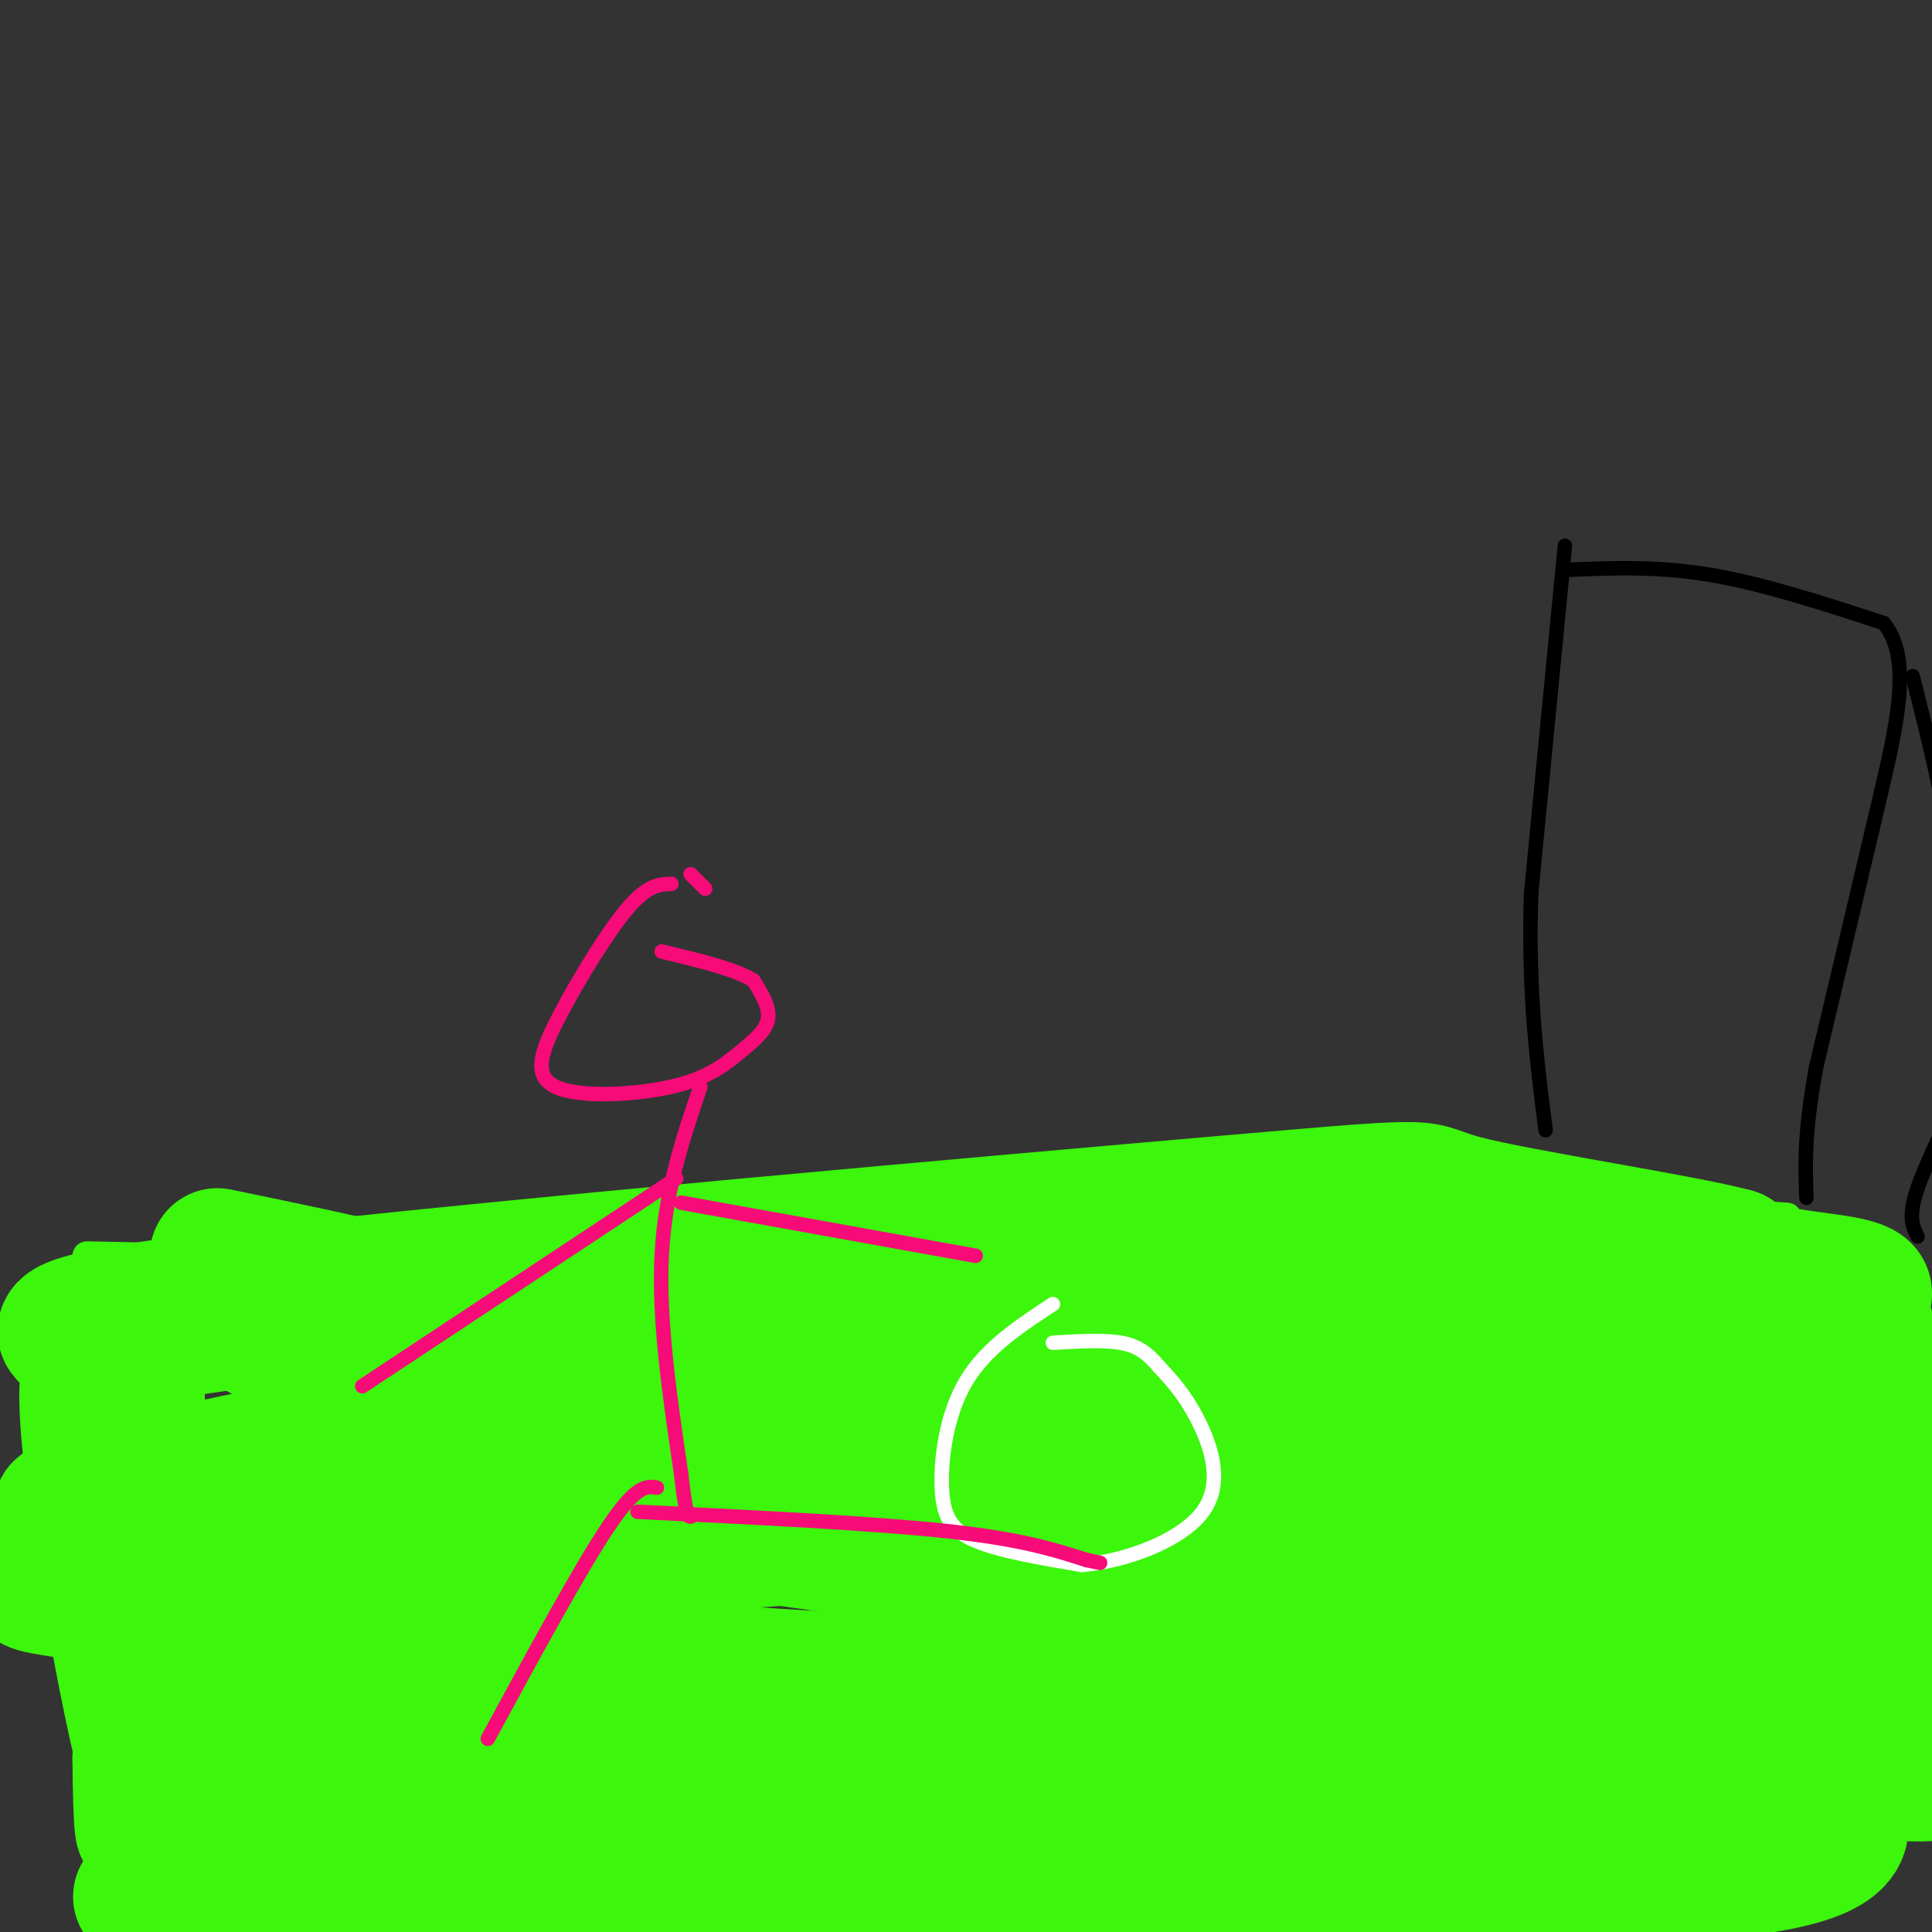 <svg viewBox='0 0 400 400' version='1.1' xmlns='http://www.w3.org/2000/svg' xmlns:xlink='http://www.w3.org/1999/xlink'><rect x="0" y="0" width="400" height="400" fill="#333333" stroke="none"/><g fill='none' stroke='rgb(60,246,12)' stroke-width='6' stroke-linecap='round' stroke-linejoin='round'><path d='M18,260c56.250,1.167 112.500,2.333 160,1c47.500,-1.333 86.250,-5.167 125,-9'/><path d='M303,252c21.800,-2.200 13.800,-3.200 20,-3c6.200,0.200 26.600,1.600 47,3'/></g>
<g fill='none' stroke='rgb(60,246,12)' stroke-width='28' stroke-linecap='round' stroke-linejoin='round'><path d='M45,260c13.335,2.759 26.670,5.518 32,7c5.330,1.482 2.655,1.687 30,1c27.345,-0.687 84.711,-2.267 111,-5c26.289,-2.733 21.501,-6.621 41,-6c19.499,0.621 63.285,5.749 84,7c20.715,1.251 18.357,-1.374 16,-4'/><path d='M359,260c-10.389,-2.839 -44.362,-7.936 -56,-11c-11.638,-3.064 -0.941,-4.094 -48,0c-47.059,4.094 -151.874,13.313 -201,19c-49.126,5.687 -42.563,7.844 -36,10'/><path d='M18,278c29.422,-4.000 120.978,-19.000 191,-23c70.022,-4.000 118.511,3.000 167,10'/><path d='M376,265c23.560,2.857 -1.042,5.000 -7,17c-5.958,12.000 6.726,33.857 13,38c6.274,4.143 6.137,-9.429 6,-23'/><path d='M388,297c0.265,-12.429 -2.073,-32.002 -2,-16c0.073,16.002 2.558,67.577 2,80c-0.558,12.423 -4.159,-14.308 -6,-34c-1.841,-19.692 -1.920,-32.346 -2,-45'/><path d='M380,282c0.337,-11.991 2.180,-19.470 0,-4c-2.180,15.470 -8.384,53.888 -18,68c-9.616,14.112 -22.643,3.920 -39,-7c-16.357,-10.920 -36.044,-22.566 -55,-30c-18.956,-7.434 -37.180,-10.655 -50,-13c-12.820,-2.345 -20.234,-3.813 -38,-3c-17.766,0.813 -45.883,3.906 -74,7'/><path d='M106,300c-34.934,3.660 -85.270,9.309 -63,4c22.270,-5.309 117.144,-21.578 168,-24c50.856,-2.422 57.692,9.002 71,14c13.308,4.998 33.088,3.571 47,2c13.912,-1.571 21.956,-3.285 30,-5'/><path d='M359,291c-2.854,-2.390 -24.989,-5.865 -53,-7c-28.011,-1.135 -61.899,0.070 -78,0c-16.101,-0.070 -14.414,-1.414 -54,6c-39.586,7.414 -120.446,23.585 -150,29c-29.554,5.415 -7.803,0.073 2,-3c9.803,-3.073 7.658,-3.878 27,-3c19.342,0.878 60.171,3.439 101,6'/><path d='M154,319c41.925,-2.689 96.238,-12.411 147,-10c50.762,2.411 97.974,16.957 50,18c-47.974,1.043 -191.136,-11.416 -263,-16c-71.864,-4.584 -72.432,-1.292 -73,2'/><path d='M15,313c-8.326,-0.433 7.359,-2.514 14,-5c6.641,-2.486 4.237,-5.375 37,-2c32.763,3.375 100.693,13.016 135,18c34.307,4.984 34.991,5.311 53,-1c18.009,-6.311 53.343,-19.259 75,-22c21.657,-2.741 29.639,4.723 12,7c-17.639,2.277 -60.897,-0.635 -94,0c-33.103,0.635 -56.052,4.818 -79,9'/><path d='M168,317c-42.015,3.357 -107.554,7.250 -139,9c-31.446,1.750 -28.800,1.356 4,6c32.800,4.644 95.754,14.327 147,16c51.246,1.673 90.785,-4.665 114,-5c23.215,-0.335 30.108,5.332 37,11'/><path d='M331,354c9.942,2.975 16.297,4.913 -13,5c-29.297,0.087 -94.244,-1.678 -162,3c-67.756,4.678 -138.319,15.798 -114,22c24.319,6.202 143.520,7.486 210,7c66.480,-0.486 80.240,-2.743 94,-5'/><path d='M346,386c15.726,0.611 8.040,4.638 7,2c-1.040,-2.638 4.566,-11.941 -61,-11c-65.566,0.941 -202.305,12.126 -246,15c-43.695,2.874 5.652,-2.563 55,-8'/><path d='M101,384c18.488,-0.619 37.208,1.833 93,4c55.792,2.167 148.655,4.048 177,-3c28.345,-7.048 -7.827,-23.024 -44,-39'/><path d='M327,346c-7.456,-7.060 -4.094,-5.209 -3,-6c1.094,-0.791 -0.078,-4.222 18,1c18.078,5.222 55.406,19.098 60,24c4.594,4.902 -23.544,0.829 -46,-3c-22.456,-3.829 -39.228,-7.415 -56,-11'/><path d='M300,351c-29.974,-7.953 -76.909,-22.334 -115,-31c-38.091,-8.666 -67.339,-11.615 -78,-11c-10.661,0.615 -2.734,4.794 -14,-5c-11.266,-9.794 -41.726,-33.560 -55,-34c-13.274,-0.440 -9.364,22.446 -8,42c1.364,19.554 0.182,35.777 -1,52'/><path d='M29,364c0.066,13.451 0.731,21.077 1,8c0.269,-13.077 0.141,-46.858 -3,-68c-3.141,-21.142 -9.296,-29.646 -9,-14c0.296,15.646 7.041,55.443 12,75c4.959,19.557 8.131,18.873 10,18c1.869,-0.873 2.434,-1.937 3,-3'/><path d='M43,380c0.833,-0.667 1.417,-0.833 2,-1'/><path d='M53,345c0.060,2.012 0.119,4.024 -1,6c-1.119,1.976 -3.417,3.917 5,4c8.417,0.083 27.548,-1.690 31,-1c3.452,0.690 -8.774,3.845 -21,7'/></g>
<g fill='none' stroke='rgb(0,0,0)' stroke-width='3' stroke-linecap='round' stroke-linejoin='round'><path d='M324,113c0.000,0.000 -7.000,72.000 -7,72'/><path d='M317,185c-0.667,20.167 1.167,34.583 3,49'/><path d='M324,118c9.500,-0.417 19.000,-0.833 30,1c11.000,1.833 23.500,5.917 36,10'/><path d='M390,129c5.956,7.333 2.844,20.667 -1,37c-3.844,16.333 -8.422,35.667 -13,55'/><path d='M376,221c-2.500,13.667 -2.250,20.333 -2,27'/><path d='M396,140c3.167,12.583 6.333,25.167 8,37c1.667,11.833 1.833,22.917 2,34'/><path d='M406,211c0.845,7.298 1.958,8.542 0,14c-1.958,5.458 -6.988,15.131 -9,21c-2.012,5.869 -1.006,7.935 0,10'/></g>
<g fill='none' stroke='rgb(255,255,255)' stroke-width='3' stroke-linecap='round' stroke-linejoin='round'><path d='M218,270c-6.964,4.571 -13.929,9.143 -18,16c-4.071,6.857 -5.250,16.000 -5,22c0.250,6.000 1.929,8.857 7,11c5.071,2.143 13.536,3.571 22,5'/><path d='M224,324c9.024,-0.714 20.583,-5.000 25,-11c4.417,-6.000 1.690,-13.714 -1,-19c-2.690,-5.286 -5.345,-8.143 -8,-11'/><path d='M240,283c-2.400,-2.822 -4.400,-4.378 -8,-5c-3.600,-0.622 -8.800,-0.311 -14,0'/></g>
<g fill='none' stroke='rgb(246,11,121)' stroke-width='3' stroke-linecap='round' stroke-linejoin='round'><path d='M139,183c-2.417,0.065 -4.834,0.130 -9,5c-4.166,4.870 -10.080,14.546 -14,22c-3.920,7.454 -5.846,12.685 -1,15c4.846,2.315 16.464,1.713 24,0c7.536,-1.713 10.990,-4.538 14,-7c3.010,-2.462 5.574,-4.561 6,-7c0.426,-2.439 -1.287,-5.220 -3,-8'/><path d='M156,203c-3.667,-2.333 -11.333,-4.167 -19,-6'/><path d='M143,181c0.000,0.000 3.000,3.000 3,3'/><path d='M145,225c-3.667,10.833 -7.333,21.667 -8,35c-0.667,13.333 1.667,29.167 4,45'/><path d='M141,305c1.000,9.000 1.500,9.000 2,9'/><path d='M140,244c0.000,0.000 -65.000,43.000 -65,43'/><path d='M141,249c0.000,0.000 61.000,11.000 61,11'/><path d='M136,308c-2.083,-0.333 -4.167,-0.667 -10,8c-5.833,8.667 -15.417,26.333 -25,44'/><path d='M132,313c24.250,1.167 48.500,2.333 64,4c15.500,1.667 22.250,3.833 29,6'/><path d='M225,323c4.833,1.000 2.417,0.500 0,0'/></g>
</svg>